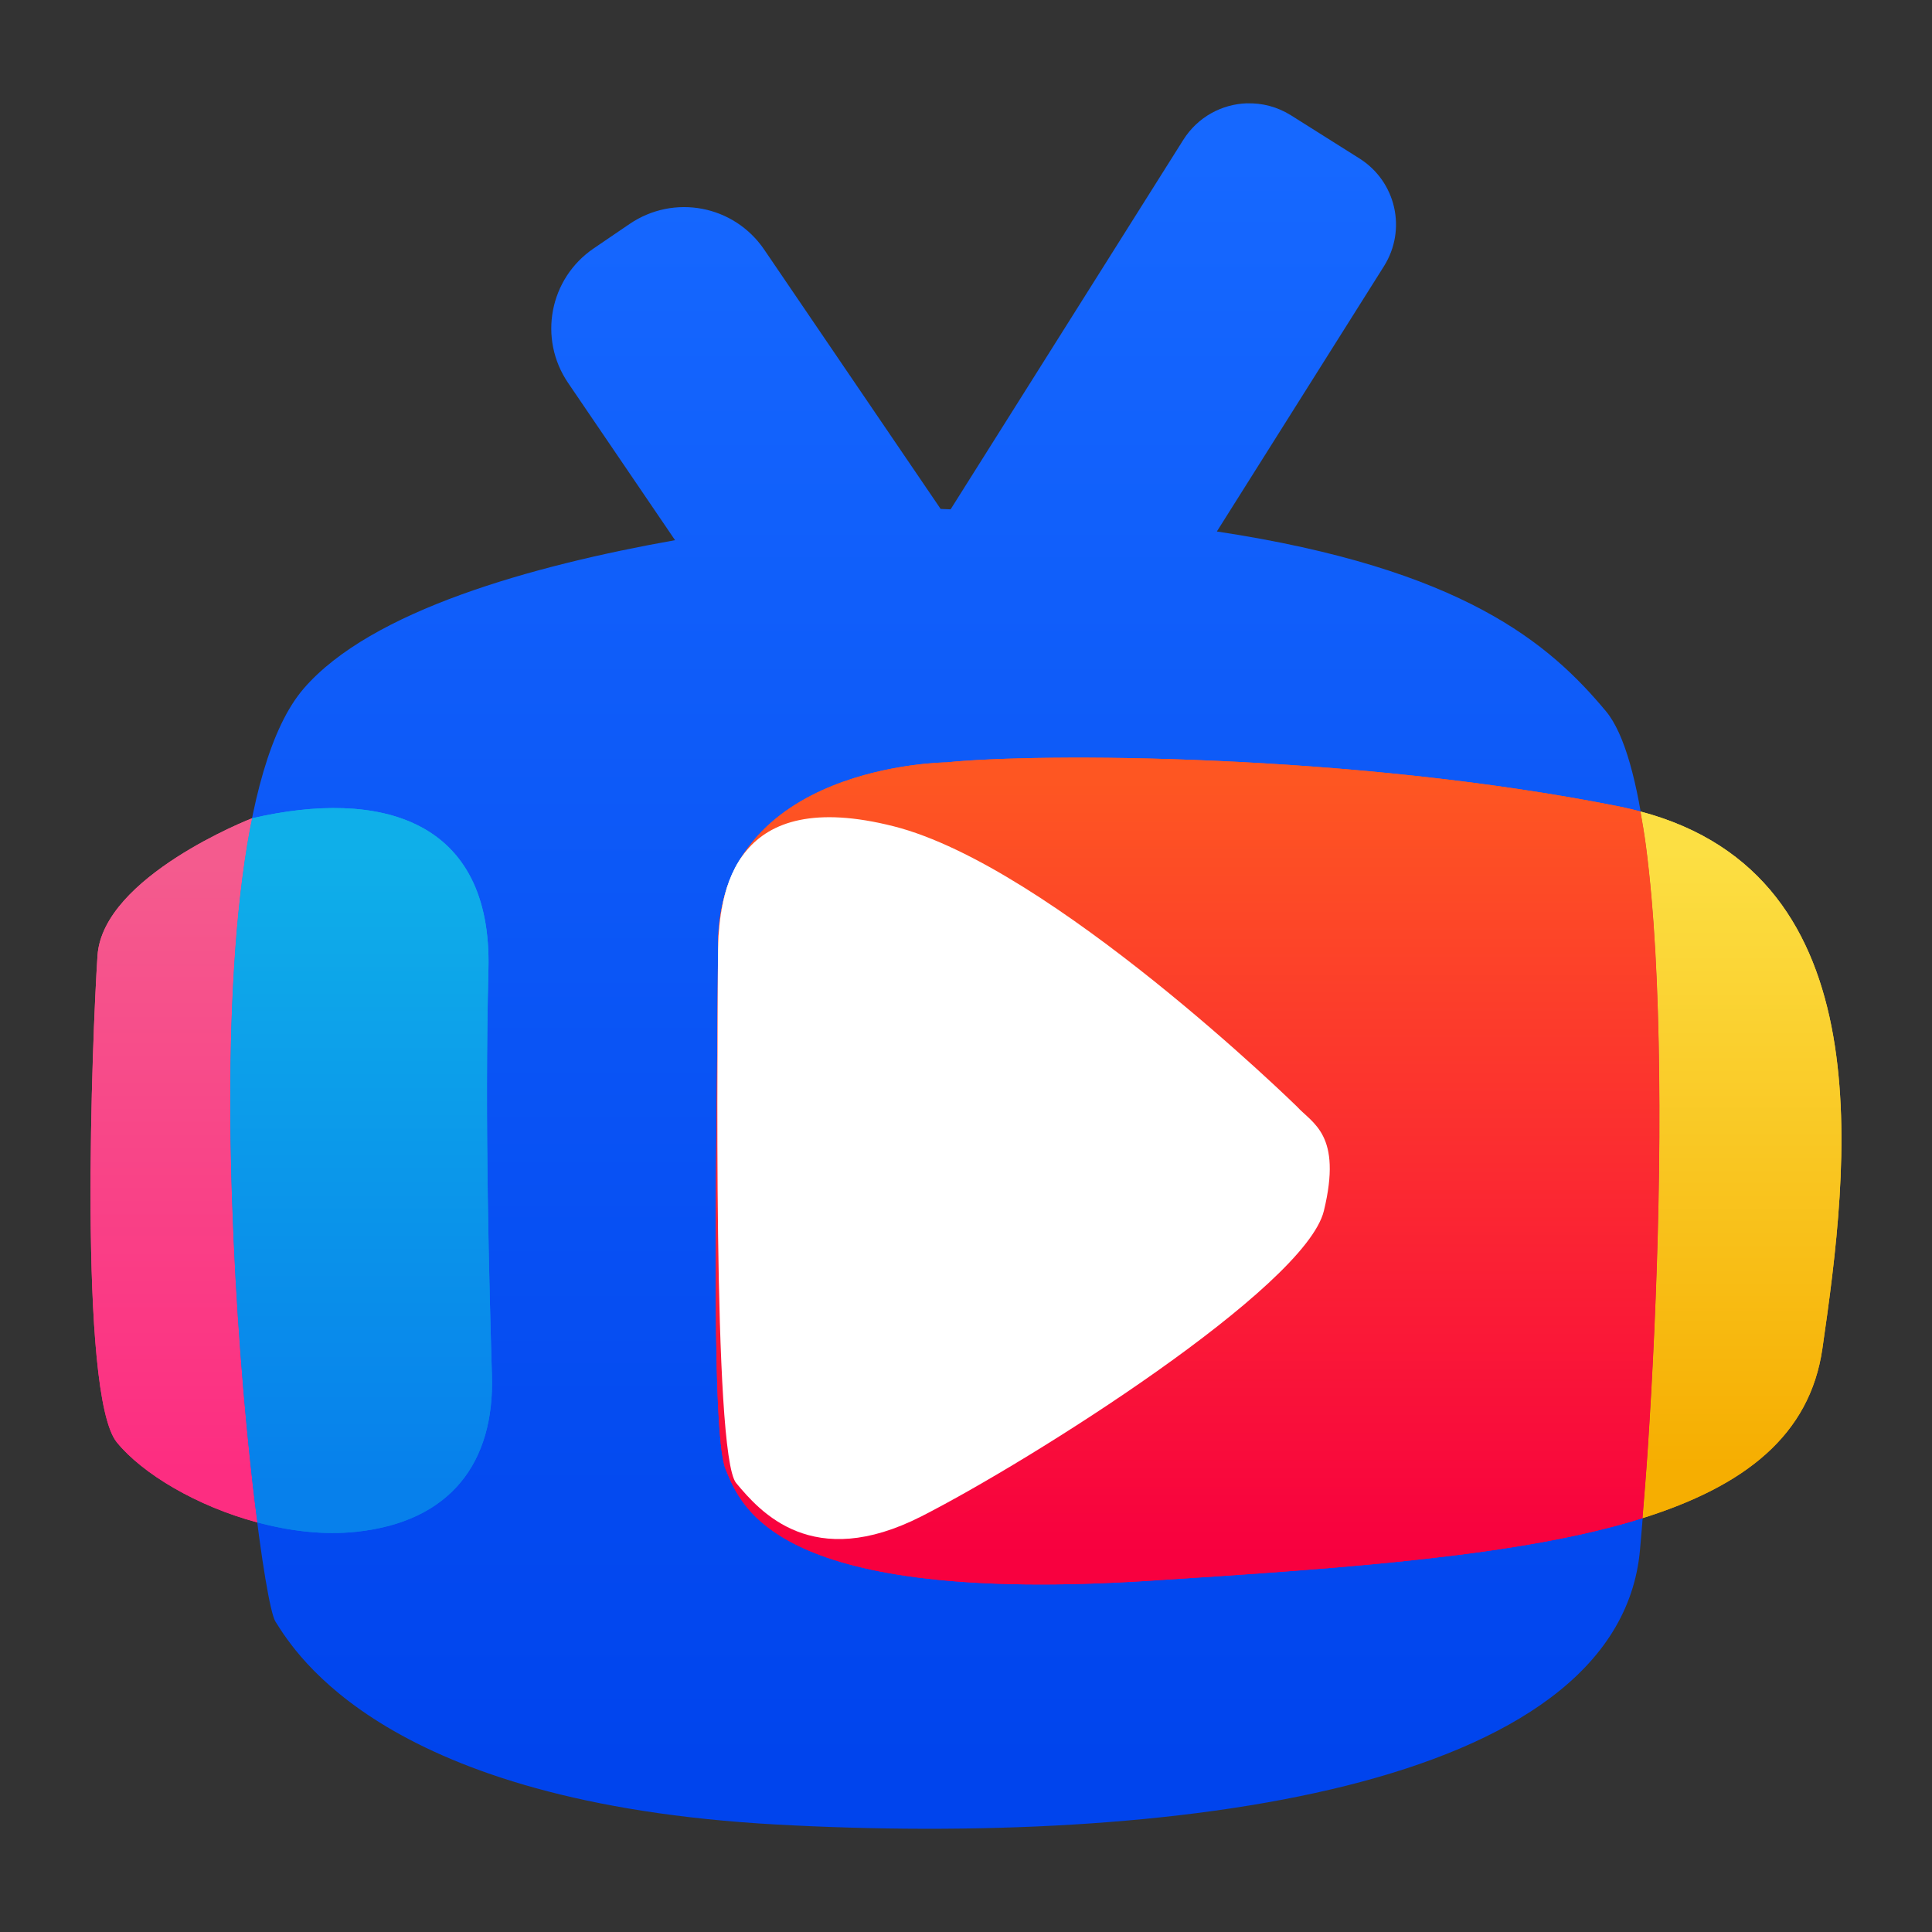 <?xml version="1.0" encoding="UTF-8"?>
<svg width="64" height="64" version="1.1" xmlns="http://www.w3.org/2000/svg" xmlns:cc="http://creativecommons.org/ns#" xmlns:dc="http://purl.org/dc/elements/1.1/" xmlns:rdf="http://www.w3.org/1999/02/22-rdf-syntax-ns#" xmlns:xlink="http://www.w3.org/1999/xlink">
 <rect width="100%" height="100%" fill="#333333" stroke="none"/>
 <defs>
  <style type="text/css"/>
  <style type="text/css"/>
  <linearGradient id="linearGradient2927" x1="152.31" x2="152.31" y1="6.796" y2="58.044" gradientTransform="matrix(1.042 0 0 1.042 -125.83 -1.967)" gradientUnits="userSpaceOnUse">
   <stop stop-color="#1668ff" offset="0"/>
   <stop stop-color="#0044ed" offset="1"/>
  </linearGradient>
  <linearGradient id="linearGradient7148" x1="162.55" x2="162.55" y1="26.733" y2="51.285" gradientTransform="matrix(1.042 0 0 1.042 -125.83 -1.967)" gradientUnits="userSpaceOnUse">
   <stop stop-color="#fe5622" offset="0"/>
   <stop stop-color="#f8003f" offset="1"/>
  </linearGradient>
  <linearGradient id="linearGradient12556" x1="175.88" x2="175.88" y1="28.965" y2="48.461" gradientTransform="matrix(1.042 0 0 1.042 -125.83 -1.967)" gradientUnits="userSpaceOnUse">
   <stop stop-color="#fcdf43" offset="0"/>
   <stop stop-color="#f6ae01" offset="1"/>
  </linearGradient>
  <linearGradient id="linearGradient17810" x1="132.23" x2="132.23" y1="28.992" y2="49.082" gradientTransform="matrix(1.042 0 0 1.042 -125.83 -1.967)" gradientUnits="userSpaceOnUse">
   <stop stop-color="#0fafe9" offset="0"/>
   <stop stop-color="#0780eb" offset="1"/>
  </linearGradient>
  <linearGradient id="linearGradient23168" x1="125.19" x2="125.19" y1="29.389" y2="48.664" gradientTransform="matrix(1.042 0 0 1.042 -125.83 -1.967)" gradientUnits="userSpaceOnUse">
   <stop stop-color="#f45b8e" offset="0"/>
   <stop stop-color="#fd2d81" offset="1"/>
  </linearGradient>
 </defs>
 <g>
  <path d="m41.309 3.422c-0.831 0.026-1.633 0.452-2.111 1.211l-7.708 12.24c-0.114-0.003-0.215-0.011-0.33-0.014l-5.845-8.591c-1-1.47-2.989-1.849-4.459-0.849l-1.187 0.808c-1.47 1-1.849 2.989-0.849 4.459l3.542 5.208c-4.742 0.844-10.075 2.334-12.301 4.915-4.413 5.116-1.607 29.844-0.937 30.907 0.67 1.063 3.661 6.01 16.584 6.723 12.923 0.712 27.903-1.106 28.619-9.098 0.715-7.992 1.355-24.8-1.126-27.778-1.866-2.24-4.734-4.722-12.891-5.957l5.534-8.785c0.765-1.215 0.402-2.808-0.812-3.573l-2.262-1.425c-0.455-0.287-0.963-0.415-1.462-0.399z" fill="url(#linearGradient2927)"/>
  <path d="m8.354 27.108c-0.005 0.001-0.009 9.36e-4 -0.014 0.002 0 0-4.936 1.92-5.11 4.548-0.174 2.628-0.648 14.54 0.641 16.122 0.842 1.034 2.639 2.113 4.654 2.653-0.053-0.407-0.104-0.812-0.157-1.276-0.072-0.637-0.143-1.323-0.212-2.05-0.068-0.727-0.134-1.493-0.193-2.288-0.06-0.795-0.114-1.621-0.161-2.463-0.023-0.421-0.044-0.847-0.063-1.276s-0.036-0.862-0.051-1.297c-0.015-0.435-0.027-0.872-0.037-1.309-0.009-0.437-0.017-0.874-0.02-1.311-0.003-0.437-0.003-0.874 0-1.309s0.008-0.868 0.018-1.297c0.009-0.429 0.023-0.855 0.041-1.276 0.017-0.421 0.04-0.839 0.065-1.25 0.025-0.411 0.053-0.816 0.088-1.213 0.034-0.398 0.073-0.787 0.116-1.169 0.043-0.382 0.091-0.756 0.145-1.12 0.053-0.363 0.112-0.717 0.175-1.059 0.023-0.124 0.051-0.239 0.075-0.36z" fill="url(#linearGradient23168)"/>
  <path d="m8.354 27.108c-0.024 0.121-0.052 0.236-0.075 0.36-0.064 0.342-0.122 0.695-0.175 1.059-0.053 0.363-0.101 0.738-0.145 1.12-0.043 0.382-0.082 0.771-0.116 1.169-0.034 0.398-0.062 0.803-0.088 1.213-0.025 0.411-0.048 0.829-0.065 1.25-0.017 0.421-0.031 0.847-0.041 1.276-0.009 0.429-0.015 0.862-0.018 1.297-0.003 0.435-0.003 0.872 0 1.309 0.003 0.437 0.011 0.874 0.02 1.311 0.009 0.437 0.022 0.874 0.037 1.309 0.015 0.435 0.032 0.868 0.051 1.297s0.04 0.855 0.063 1.276c0.047 0.843 0.101 1.668 0.161 2.463 0.06 0.795 0.125 1.562 0.193 2.288 0.068 0.727 0.14 1.413 0.212 2.05 0.053 0.464 0.104 0.87 0.157 1.276 1.07 0.287 2.2 0.428 3.284 0.311 3.124-0.336 4.57-2.297 4.487-5.163-0.083-2.866-0.246-8.463-0.116-13.463 0.13-4.995-3.599-5.99-7.826-5.01z" fill="url(#linearGradient17810)"/>
  <path d="m54.41 50.291c3.393-1.065 5.544-2.745 5.959-5.615 0.876-6.055 2.089-15.646-6.026-17.794 0.065 0.369 0.129 0.742 0.183 1.152 0.069 0.53 0.129 1.091 0.181 1.68 0.052 0.588 0.095 1.203 0.13 1.838 0.036 0.635 0.063 1.291 0.083 1.963 0.021 0.672 0.035 1.358 0.043 2.054 0.007 0.697 0.01 1.405 0.006 2.115-0.004 0.711-0.014 1.424-0.028 2.138-0.014 0.714-0.034 1.428-0.057 2.134-0.023 0.706-0.051 1.404-0.081 2.091-0.061 1.373-0.135 2.697-0.216 3.927-0.056 0.847-0.116 1.573-0.177 2.317z" fill="url(#linearGradient12556)"/>
  <path d="m54.41 50.291c0.061-0.744 0.121-1.47 0.177-2.317 0.081-1.23 0.155-2.554 0.216-3.927 0.03-0.687 0.058-1.385 0.081-2.091 0.023-0.706 0.043-1.42 0.057-2.134 0.014-0.714 0.024-1.427 0.028-2.138 0.004-0.711 1e-3 -1.419-0.006-2.115-0.007-0.697-0.022-1.383-0.043-2.054-0.021-0.672-0.048-1.327-0.083-1.963s-0.079-1.25-0.13-1.838c-0.052-0.588-0.112-1.15-0.181-1.68-0.054-0.41-0.118-0.783-0.183-1.152-0.226-0.06-0.454-0.117-0.694-0.165-8.882-1.773-19.307-1.773-22.299-1.462 0 0-7.546 0.054-7.565 6.043-0.019 5.989-0.273 16.096 0.252 17.372 0.525 1.277 1.683 4.487 14.066 3.693 6.673-0.428 12.341-0.828 16.308-2.072z" fill="url(#linearGradient7148)"/>
  <path d="m42.956 36.649s-8.129-7.953-13.352-9.277c-5.223-1.324-5.82 2.014-5.82 4.3 0 2.286-0.193 16.502 0.602 17.455 0.794 0.953 2.524 2.945 6.144 1.101 3.62-1.844 12.708-7.58 13.325-10.117 0.617-2.537-0.378-2.888-0.899-3.462z" fill="#fff"/>
 </g>
 <g>
  <path d="m147.64 18.059s-15.956 0.801-20.189 5.709c-4.234 4.908-1.541 28.63-0.898 29.65 0.643 1.02 3.512 5.767 15.91 6.451 12.398 0.683 26.768-1.062 27.455-8.729 0.686-7.667 1.3-23.793-1.081-26.649-2.344-2.813-6.303-6.032-21.197-6.431z"/>
  <rect transform="rotate(32.203)" x="134.87" y="-79.942" width="7.535" height="19.663" ry="2.486" fill-rule="evenodd" style="paint-order:stroke fill markers"/>
  <rect transform="matrix(-.827 .562 .562 .827 0 0)" x="-111.96" y="84.949" width="7.535" height="19.663" ry="3.079" fill-rule="evenodd" style="paint-order:stroke fill markers"/>
  <path d="m125.8 27.895s-4.735 1.841-4.902 4.362c-0.167 2.521-0.623 13.948 0.614 15.466 1.236 1.518 4.618 3.168 7.615 2.845 2.997-0.322 4.386-2.204 4.306-4.954-0.079-2.749-0.237-8.119-0.112-12.916 0.125-4.798-3.461-5.749-7.521-4.804z"/>
  <path d="m147.87 26.115s-7.238 0.052-7.256 5.797c-0.018 5.745-0.262 15.442 0.242 16.667 0.504 1.225 1.614 4.304 13.493 3.542 11.879-0.762 20.499-1.405 21.363-7.375 0.864-5.97 2.072-15.527-6.448-17.228-8.521-1.701-18.522-1.702-21.393-1.403z"/>
  <path d="m159 37.046s-7.799-7.629-12.809-8.9-5.584 1.933-5.584 4.125c0 2.193-0.185 15.831 0.577 16.745 0.762 0.914 2.422 2.826 5.894 1.056 3.473-1.769 12.192-7.271 12.783-9.705 0.592-2.434-0.363-2.771-0.862-3.321z"/>
 </g>
 <g>
  <path d="m54.41 50.291c3.393-1.065 5.544-2.745 5.959-5.615 0.876-6.055 2.089-15.646-6.026-17.794 0.065 0.369 0.129 0.742 0.183 1.152 0.069 0.53 0.129 1.091 0.181 1.68 0.052 0.588 0.095 1.203 0.13 1.838 0.036 0.635 0.063 1.291 0.083 1.963 0.021 0.672 0.035 1.358 0.043 2.054 0.007 0.697 0.01 1.405 0.006 2.115-0.004 0.711-0.014 1.424-0.028 2.138-0.014 0.714-0.034 1.428-0.057 2.134-0.023 0.706-0.051 1.404-0.081 2.091-0.061 1.373-0.135 2.697-0.216 3.927-0.056 0.847-0.116 1.573-0.177 2.317z" fill="url(#linearGradient12556)"/>
  <path d="m54.41 50.291c0.061-0.744 0.121-1.47 0.177-2.317 0.081-1.23 0.155-2.554 0.216-3.927 0.03-0.687 0.058-1.385 0.081-2.091 0.023-0.706 0.043-1.42 0.057-2.134 0.014-0.714 0.024-1.427 0.028-2.138 0.004-0.711 1e-3 -1.419-0.006-2.115-0.007-0.697-0.022-1.383-0.043-2.054-0.021-0.672-0.048-1.327-0.083-1.963s-0.079-1.25-0.13-1.838c-0.052-0.588-0.112-1.15-0.181-1.68-0.054-0.41-0.118-0.783-0.183-1.152-0.226-0.06-0.454-0.117-0.694-0.165-8.882-1.773-19.307-1.773-22.299-1.462 0 0-7.546 0.054-7.565 6.043-0.019 5.989-0.273 16.096 0.252 17.372 0.525 1.277 1.683 4.487 14.066 3.693 6.673-0.428 12.341-0.828 16.308-2.072z" fill="url(#linearGradient7148)"/>
  <path d="m42.956 36.649s-8.129-7.953-13.352-9.277c-5.223-1.324-5.82 2.014-5.82 4.3 0 2.286-0.193 16.502 0.602 17.455 0.794 0.953 2.524 2.945 6.144 1.101 3.62-1.844 12.708-7.58 13.325-10.117 0.617-2.537-0.378-2.888-0.899-3.462z" fill="#fff"/>
  <path d="m8.354 27.108c-0.005 0.001-0.009 9.36e-4 -0.014 0.002 0 0-4.936 1.92-5.11 4.548-0.174 2.628-0.648 14.54 0.641 16.122 0.842 1.034 2.639 2.113 4.654 2.653-0.053-0.407-0.104-0.812-0.157-1.276-0.072-0.637-0.143-1.323-0.212-2.05-0.068-0.727-0.134-1.493-0.193-2.288-0.06-0.795-0.114-1.621-0.161-2.463-0.023-0.421-0.044-0.847-0.063-1.276s-0.036-0.862-0.051-1.297c-0.015-0.435-0.027-0.872-0.037-1.309-0.009-0.437-0.017-0.874-0.02-1.311-0.003-0.437-0.003-0.874 0-1.309s0.008-0.868 0.018-1.297c0.009-0.429 0.023-0.855 0.041-1.276 0.017-0.421 0.04-0.839 0.065-1.25 0.025-0.411 0.053-0.816 0.088-1.213 0.034-0.398 0.073-0.787 0.116-1.169 0.043-0.382 0.091-0.756 0.145-1.12 0.053-0.363 0.112-0.717 0.175-1.059 0.023-0.124 0.051-0.239 0.075-0.36z" fill="url(#linearGradient23168)"/>
  <path d="m8.354 27.108c-0.024 0.121-0.052 0.236-0.075 0.36-0.064 0.342-0.122 0.695-0.175 1.059-0.053 0.363-0.101 0.738-0.145 1.12-0.043 0.382-0.082 0.771-0.116 1.169-0.034 0.398-0.062 0.803-0.088 1.213-0.025 0.411-0.048 0.829-0.065 1.25-0.017 0.421-0.031 0.847-0.041 1.276-0.009 0.429-0.015 0.862-0.018 1.297-0.003 0.435-0.003 0.872 0 1.309 0.003 0.437 0.011 0.874 0.02 1.311 0.009 0.437 0.022 0.874 0.037 1.309 0.015 0.435 0.032 0.868 0.051 1.297s0.04 0.855 0.063 1.276c0.047 0.843 0.101 1.668 0.161 2.463 0.06 0.795 0.125 1.562 0.193 2.288 0.068 0.727 0.14 1.413 0.212 2.05 0.053 0.464 0.104 0.87 0.157 1.276 1.07 0.287 2.2 0.428 3.284 0.311 3.124-0.336 4.57-2.297 4.487-5.163-0.083-2.866-0.246-8.463-0.116-13.463 0.13-4.995-3.599-5.99-7.826-5.01z" fill="url(#linearGradient17810)"/>
 </g>
</svg>
